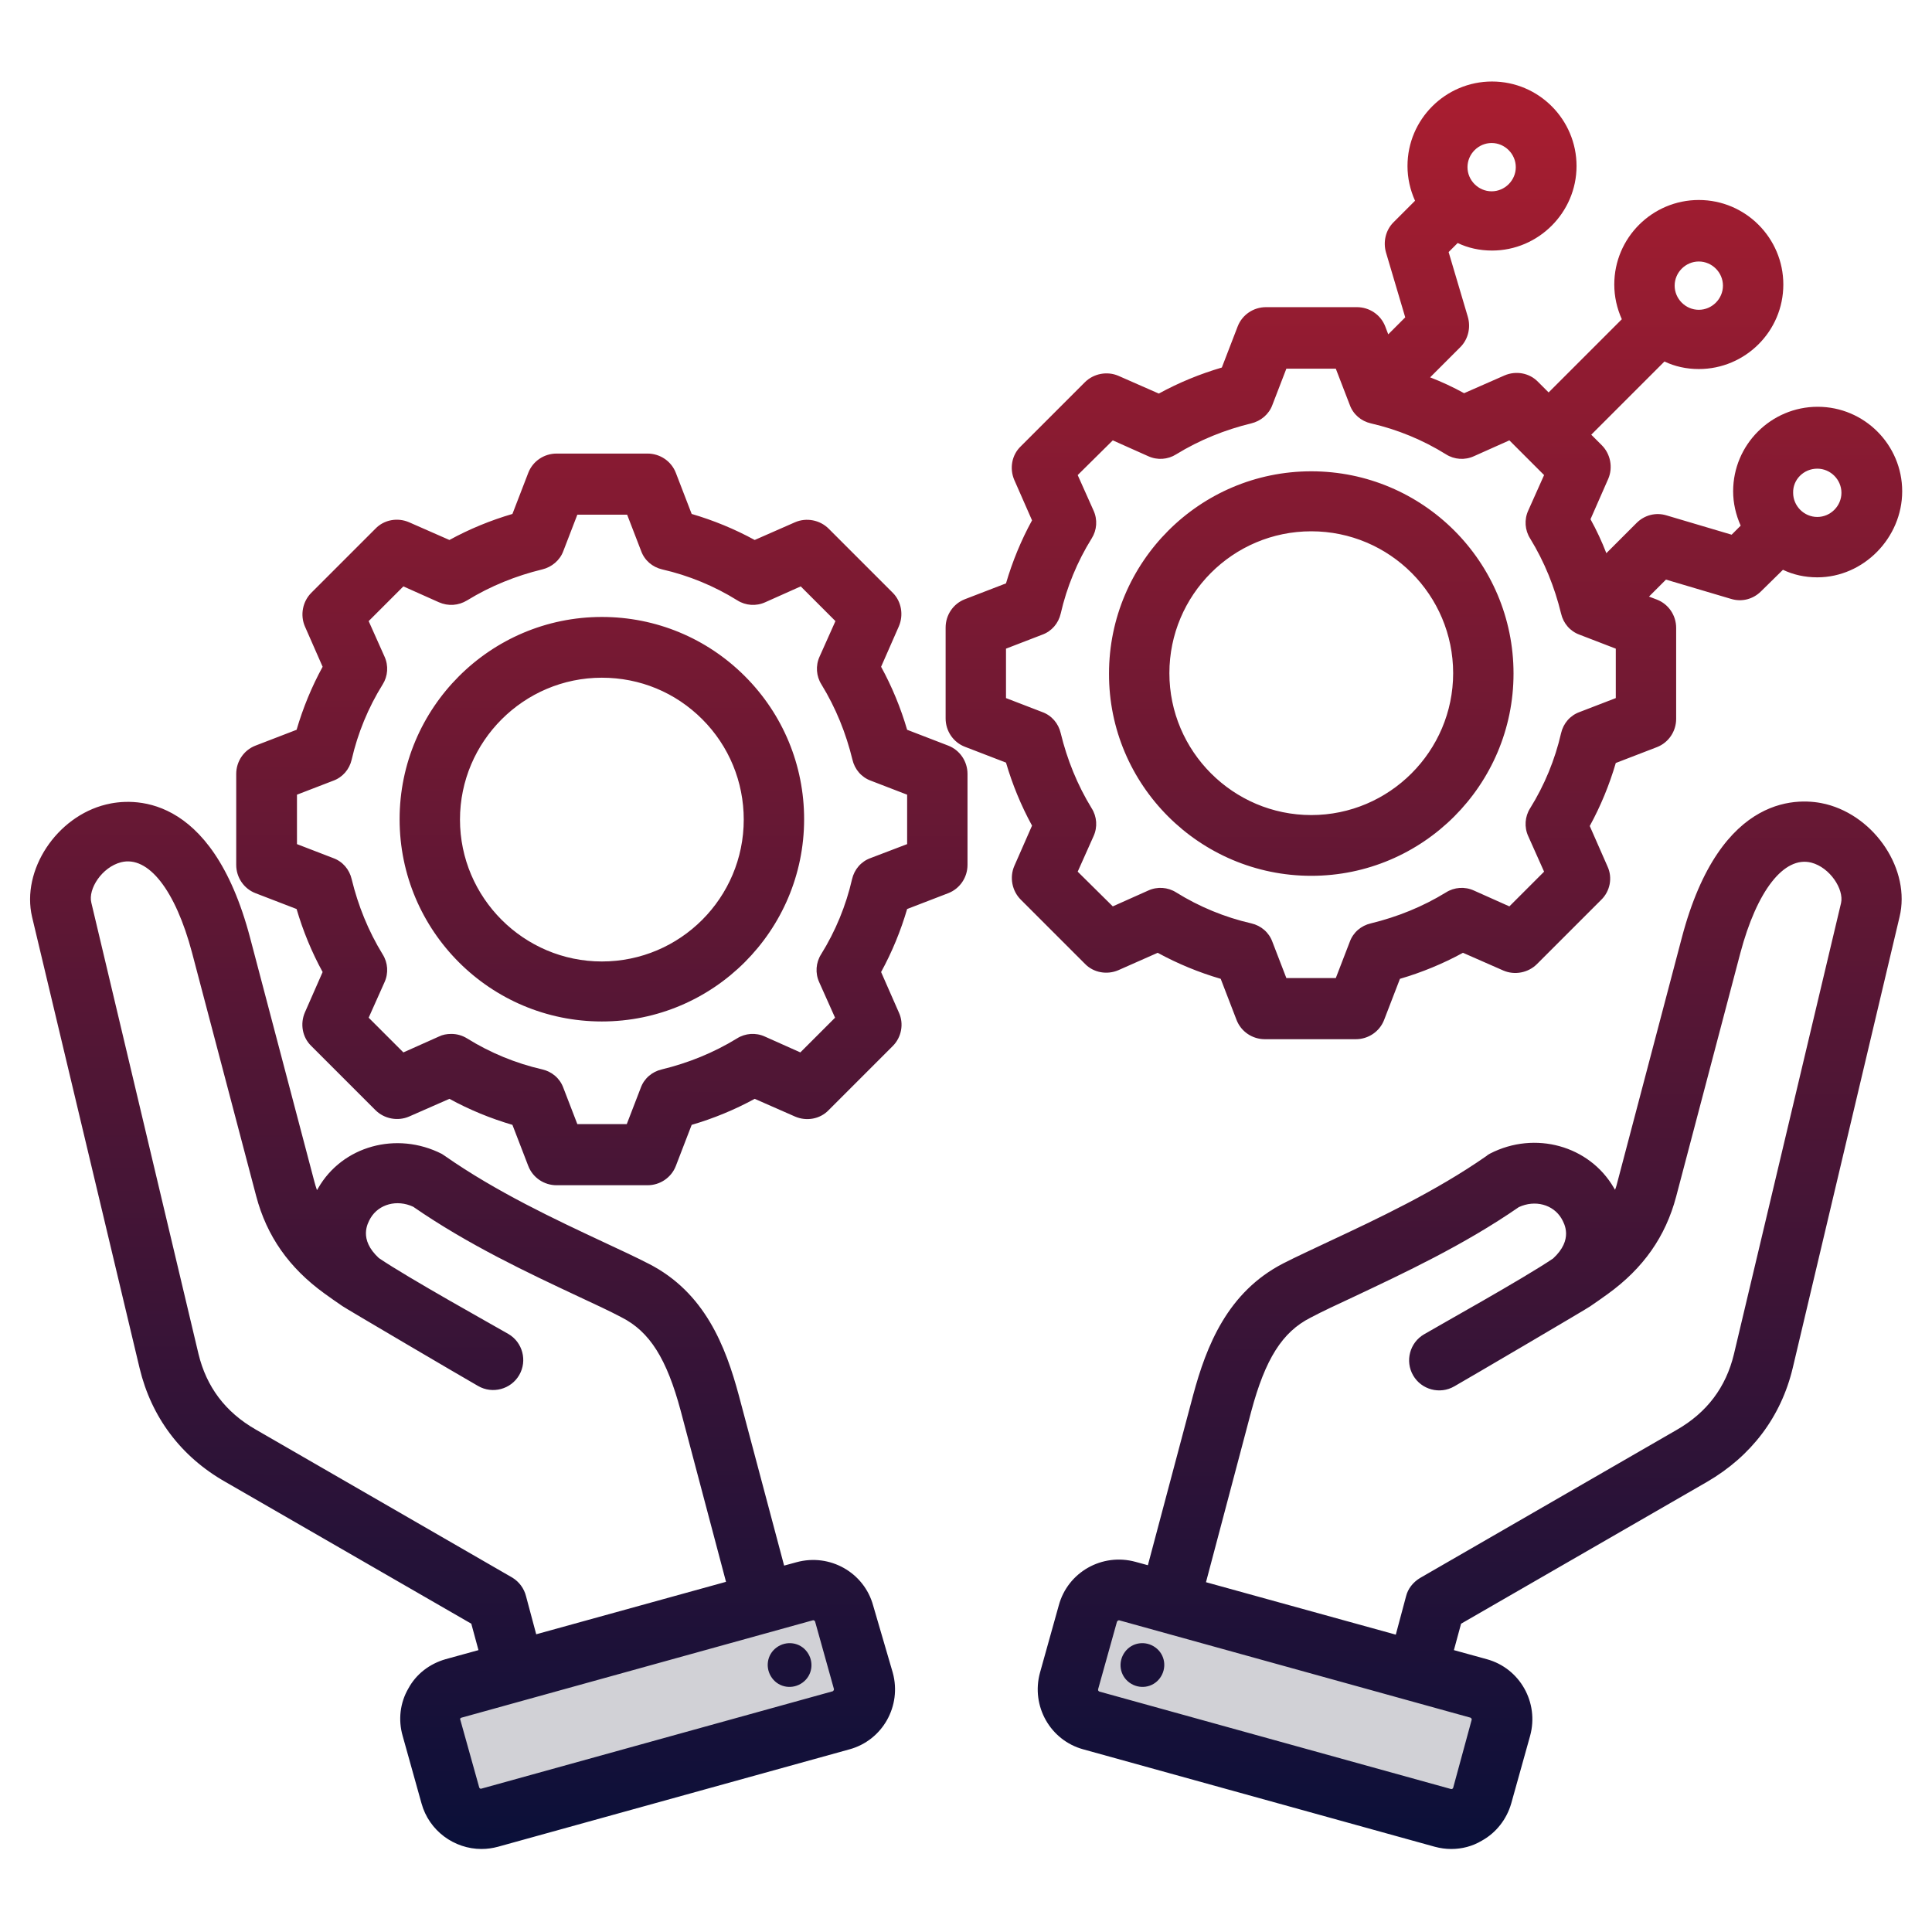 <svg xmlns:svgjs="http://svgjs.com/svgjs" xmlns="http://www.w3.org/2000/svg" xmlns:xlink="http://www.w3.org/1999/xlink" id="Layer_1" x="0px" y="0px" viewBox="0 0 512 512" style="enable-background:new 0 0 512 512;" xml:space="preserve"><style type="text/css">	.st0{fill-rule:evenodd;clip-rule:evenodd;fill:#60B7FF;}	.st1{fill-rule:evenodd;clip-rule:evenodd;fill:#FFD064;}	.st2{fill-rule:evenodd;clip-rule:evenodd;fill:#D1D1D6;}	.st3{fill-rule:evenodd;clip-rule:evenodd;fill:#B1B1B5;}	.st4{fill-rule:evenodd;clip-rule:evenodd;fill:url(#SVGID_1_);}</style><path class="st0" d="M392.6,61.6c0.9,0.1,1.8,0.2,2.7,0.2c9.7,0,17.5-7.8,17.5-17.5s-7.8-17.5-17.5-17.5c-0.9,0-1.8,0.1-2.7,0.2 c8.4,1.3,14.8,8.5,14.8,17.3C407.4,53.1,401,60.4,392.6,61.6z"></path><path class="st0" d="M447.5,93c0.9,0.1,1.8,0.2,2.7,0.2c9.7,0,17.5-7.8,17.5-17.5s-7.8-17.5-17.5-17.5c-0.9,0-1.8,0.1-2.7,0.2 c8.4,1.3,14.8,8.5,14.8,17.3S455.9,91.7,447.5,93z"></path><path class="st0" d="M478.9,147.9c0.9,0.1,1.8,0.2,2.7,0.2c9.7,0,17.5-7.8,17.5-17.5s-7.8-17.5-17.5-17.5c-0.9,0-1.8,0.1-2.7,0.2 c8.4,1.3,14.8,8.5,14.8,17.3S487.3,146.6,478.9,147.9z"></path><path class="st1" d="M396.5,247.4l5.3,2.4l17-17l-6.4-14.4c4.2-6.9,7.3-14.4,9.2-22.2l14.7-5.7v-24.1l-14.7-5.7 c-1.9-7.8-5-15.3-9.2-22.2l6.4-14.4l-17-17l-5.3,2.4l14.6,14.7l-6.4,14.4c4.2,6.9,7.3,14.4,9.2,22.2l14.7,5.7v24.1l-14.7,5.7 c-1.9,7.8-5,15.3-9.2,22.2l6.4,14.4L396.5,247.4z M351.8,267.3h7.7l5.7-14.7c7.8-1.9,15.3-5,22.2-9.2l-4.4-1.9 c-6.9,4.2-17.7,9.3-25.5,11.1L351.8,267.3z M387.4,113.5c-6.9-4.2-14.4-7.3-22.2-9.2l-5.7-14.7h-7.7l5.7,14.7 c7.8,1.9,18.7,6.9,25.5,11.1L387.4,113.5z M307.6,113.5l-14.4-6.4l-2.4,2.4l13.5,6C305.3,114.8,306.4,114.1,307.6,113.5L307.6,113.5 z M290.8,247.4l2.4,2.4l14.4-6.4c-1.1-0.6-2.2-1.3-3.3-1.9L290.8,247.4z"></path><path class="st2" d="M301.8,178.4c0-25.2,20.4-45.6,45.6-45.6c1.1,0,2.1,0,3.2,0.1c-23.7,1.6-42.4,21.4-42.4,45.5 s18.7,43.9,42.4,45.5c-1.1,0.1-2.1,0.1-3.2,0.1C322.3,224.1,301.8,203.6,301.8,178.4L301.8,178.4z"></path><path class="st1" d="M208.5,286.1l5.3,2.4l17-17l-6.4-14.4c4.2-6.9,7.3-14.4,9.2-22.2l14.7-5.7v-24.1l-14.7-5.7 c-1.9-7.8-5-15.3-9.2-22.2l6.4-14.4l-17-17l-5.3,2.4l14.6,14.6l-6.4,14.4c4.2,6.9,7.3,14.4,9.2,22.2l14.7,5.7v24.1l-14.7,5.7 c-1.9,7.8-5,15.3-9.2,22.2l6.4,14.4L208.5,286.1z M163.9,306h7.7l5.7-14.7c7.8-1.9,15.3-5,22.2-9.2l-4.4-1.9 c-6.9,4.2-17.7,9.3-25.5,11.1L163.9,306z M199.4,152.2c-6.9-4.2-14.4-7.3-22.2-9.2l-5.7-14.7h-7.7l5.7,14.7 c7.8,1.9,18.7,6.9,25.5,11.1L199.4,152.2z M119.6,152.2l-14.4-6.4l-2.4,2.4l13.5,6C117.4,153.5,118.5,152.8,119.6,152.2z  M102.8,286.1l2.4,2.4l14.4-6.4c-1.1-0.6-2.2-1.3-3.3-1.9L102.8,286.1z"></path><path class="st2" d="M113.9,217.1c0-25.2,20.4-45.6,45.6-45.6c1.1,0,2.1,0,3.2,0.1c-23.7,1.6-42.4,21.4-42.4,45.5 s18.7,43.9,42.4,45.5c-1.1,0.1-2.1,0.1-3.2,0.1C134.3,262.8,113.9,242.3,113.9,217.1L113.9,217.1z"></path><path class="st2" d="M298.8,421.7l93.1,25.8c4.5,1.2,7.2,6,5.9,10.5l-5,17.9c-1.2,4.5-6,7.2-10.5,5.9L289.3,456 c-4.5-1.2-7.2-6-5.9-10.5l5-17.9C289.6,423.1,294.3,420.4,298.8,421.7L298.8,421.7z"></path><path class="st3" d="M357.3,444.8l16.5,4.6l16.3,4.5c4.5,1.2,7.2,5.9,5.9,10.4l1.8-6.4c1.2-4.5-1.4-9.2-5.9-10.5l-16.3-4.5 l-32.8-9.1l-32.9-9.1l-11-3.1c-3.9-1.1-7.9,0.8-9.8,4.2l19.1,5.3l32.8,9.1L357.3,444.8L357.3,444.8z"></path><path class="st2" d="M213.2,421.7l-93.1,25.8c-4.5,1.2-7.2,6-5.9,10.5l5,17.9c1.2,4.5,5.9,7.2,10.5,5.9l93.1-25.8 c4.5-1.2,7.2-6,5.9-10.5l-5-17.9C222.4,423.1,217.7,420.4,213.2,421.7z"></path><path class="st3" d="M154.7,444.8l-16.5,4.6l-16.3,4.5c-4.5,1.2-7.2,5.9-5.9,10.4l-1.8-6.4c-1.2-4.5,1.4-9.2,5.9-10.5l16.3-4.5 l32.8-9.1l32.9-9.1l11.1-3.1c3.9-1.1,7.9,0.8,9.8,4.2l-19.1,5.3l-32.8,9.1L154.7,444.8L154.7,444.8z"></path><linearGradient id="SVGID_1_" gradientUnits="userSpaceOnUse" x1="256.525" y1="1.477" x2="255.388" y2="509.645">	<stop offset="0" style="stop-color:#B01E2F"></stop>	<stop offset="1" style="stop-color:#040F3A"></stop></linearGradient><path class="st4" d="M159.5,254.8c-20.7,0-37.6-16.9-37.6-37.6s16.9-37.6,37.6-37.6c10.1,0,19.5,3.9,26.6,11 c7.1,7.1,11,16.6,11,26.6C197.1,237.9,180.3,254.8,159.5,254.8L159.5,254.8z M159.5,163.5c-29.6,0-53.6,24.1-53.6,53.6 c0,29.6,24,53.6,53.6,53.6c29.6,0,53.6-24.1,53.6-53.6c0-14.3-5.6-27.8-15.7-37.9C187.3,169.1,173.8,163.5,159.5,163.5z  M240.4,223.7v-13.1l-9.6-3.7c-2.5-0.9-4.3-3-4.9-5.6c-1.7-7-4.4-13.7-8.2-19.9c-1.4-2.2-1.6-5-0.5-7.4l4.2-9.4l-9.2-9.2l-9.4,4.2 c-2.4,1.1-5.2,0.9-7.4-0.5c-6.1-3.8-12.9-6.6-19.9-8.2c-2.6-0.6-4.7-2.4-5.6-4.9l-3.7-9.6H153l-3.7,9.6c-0.9,2.5-3.1,4.3-5.6,4.9 c-7,1.7-13.7,4.4-19.9,8.2c-2.3,1.4-5,1.6-7.5,0.5l-9.4-4.2l-9.2,9.2l4.2,9.4c1.1,2.4,0.9,5.2-0.5,7.4c-3.8,6.1-6.6,12.9-8.2,19.9 c-0.6,2.6-2.4,4.7-4.9,5.6l-9.6,3.7v13.1l9.6,3.7c2.5,0.9,4.3,3,4.9,5.6c1.7,7,4.4,13.7,8.2,19.9c1.4,2.2,1.6,5,0.5,7.4l-4.2,9.4 l9.2,9.2l9.4-4.2c1-0.5,2.1-0.7,3.3-0.7c1.5,0,2.9,0.4,4.2,1.2c6.1,3.8,12.9,6.6,19.9,8.2c2.6,0.6,4.7,2.4,5.6,4.9l3.7,9.6h13.1 l3.7-9.6c0.9-2.5,3-4.3,5.6-4.9c7-1.7,13.7-4.4,19.9-8.2c2.2-1.4,5-1.6,7.4-0.5l9.4,4.2l9.2-9.2l-4.2-9.4c-1.1-2.4-0.9-5.2,0.5-7.4 c3.8-6.1,6.6-12.9,8.2-19.9c0.6-2.6,2.4-4.7,4.9-5.6L240.4,223.7z M251.3,197.6l-10.9-4.2c-1.7-5.8-4-11.4-6.9-16.7l4.7-10.7 c1.3-3,0.7-6.6-1.6-8.9l-17-17c-2.3-2.3-5.9-3-8.9-1.7l-10.7,4.7c-5.3-2.9-10.9-5.2-16.7-6.9l-4.2-10.9c-1.2-3.1-4.2-5.1-7.5-5.1 h-24.1c-3.3,0-6.3,2-7.5,5.1l-4.2,10.9c-5.8,1.7-11.4,4-16.7,6.9l-10.7-4.7c-3-1.3-6.6-0.7-8.9,1.7l-17,17c-2.3,2.3-3,5.9-1.7,8.9 l4.7,10.7c-2.9,5.3-5.2,10.9-6.9,16.7l-10.9,4.2c-3.1,1.2-5.1,4.2-5.1,7.5v24.1c0,3.3,2,6.3,5.1,7.5l10.9,4.2 c1.7,5.8,4,11.4,6.9,16.7l-4.7,10.7c-1.3,3-0.7,6.6,1.7,8.9l17,17c2.3,2.3,5.9,3,8.9,1.7l10.7-4.7c5.3,2.9,10.9,5.2,16.7,6.9 l4.2,10.9c1.2,3.1,4.2,5.1,7.5,5.1h24.1c3.3,0,6.3-2,7.5-5.1l4.2-10.9c5.8-1.7,11.4-4,16.7-6.9l10.7,4.7c3,1.3,6.6,0.7,8.9-1.7 l17-17c2.3-2.3,3-5.9,1.6-8.9l-4.7-10.7c2.9-5.3,5.2-10.9,6.9-16.7l10.9-4.2c3.1-1.2,5.1-4.2,5.1-7.5v-24.1 C256.4,201.8,254.4,198.8,251.3,197.6L251.3,197.6z M347.5,140.8c20.8,0,37.6,16.9,37.6,37.6c0,20.7-16.9,37.6-37.6,37.6 c-20.7,0-37.6-16.9-37.6-37.6S326.7,140.8,347.5,140.8z M347.5,232.1c29.6,0,53.6-24.1,53.6-53.6c0-29.6-24-53.6-53.6-53.6 c-29.6,0-53.6,24.1-53.6,53.6C293.8,208,317.9,232.1,347.5,232.1z M289.3,214.2c1.4,2.2,1.6,5,0.5,7.4l-4.2,9.4l9.3,9.2l9.4-4.2 c2.4-1.1,5.2-0.9,7.4,0.5c6.1,3.8,12.9,6.6,19.9,8.2c2.6,0.6,4.7,2.4,5.6,4.9l3.7,9.6H354l3.7-9.6c0.9-2.5,3-4.3,5.6-4.9 c7-1.7,13.7-4.4,19.9-8.2c2.2-1.4,5-1.6,7.4-0.5l9.4,4.2l9.2-9.2l-4.2-9.4c-1.1-2.4-0.9-5.2,0.5-7.4c3.8-6.1,6.6-12.9,8.2-19.9 c0.6-2.6,2.4-4.7,4.9-5.6l9.6-3.7v-13.1l-9.6-3.7c-2.5-0.9-4.3-3-4.9-5.6c-1.7-7-4.4-13.7-8.2-19.9c-1.4-2.2-1.6-5-0.5-7.4l4.2-9.4 l-9.2-9.2l-9.4,4.2c-2.4,1.1-5.2,0.9-7.4-0.5c-6.1-3.8-12.9-6.6-19.9-8.2c-2.6-0.6-4.7-2.4-5.6-4.9l-3.7-9.6h-13.1l-3.7,9.6 c-0.9,2.5-3.1,4.3-5.6,4.9c-7,1.7-13.7,4.4-19.9,8.2c-2.2,1.4-5,1.6-7.4,0.5l-9.4-4.2l-9.3,9.2l4.2,9.4c1.1,2.4,0.9,5.2-0.5,7.4 c-3.8,6.1-6.6,12.9-8.2,19.9c-0.6,2.6-2.4,4.7-4.9,5.6l-9.6,3.7V185l9.6,3.7c2.5,0.9,4.3,3,4.9,5.6 C282.8,201.3,285.5,208,289.3,214.2L289.3,214.2z M395.3,37.9c3.5,0,6.4,2.9,6.4,6.4s-2.9,6.4-6.4,6.4c-3.5,0-6.4-2.9-6.4-6.4 S391.8,37.9,395.3,37.9z M450.2,69.3c3.5,0,6.4,2.9,6.4,6.4c0,3.5-2.9,6.4-6.4,6.4c-3.5,0-6.4-2.9-6.4-6.4 C443.8,72.2,446.7,69.3,450.2,69.3z M481.6,124.2c3.5,0,6.4,2.9,6.4,6.4c0,3.5-2.9,6.4-6.4,6.4c-3.5,0-6.4-2.9-6.4-6.4 C475.1,127.1,478,124.2,481.6,124.2z M296.4,257.1c-3,1.3-6.6,0.7-8.9-1.7l-17-17c-2.3-2.3-3-5.9-1.7-8.9l4.7-10.7 c-2.9-5.3-5.2-10.9-6.9-16.7l-10.9-4.2c-3.1-1.2-5.1-4.2-5.1-7.5v-24.1c0-3.3,2-6.3,5.1-7.5l10.9-4.2c1.7-5.8,4-11.4,6.9-16.7 l-4.7-10.7c-1.3-3-0.7-6.6,1.7-8.9l17-17c2.3-2.3,5.9-3,8.9-1.7l10.7,4.7c5.3-2.9,10.9-5.2,16.7-6.9l4.2-10.9 c1.2-3.1,4.2-5.1,7.5-5.1h24.1c3.3,0,6.3,2,7.5,5.1l0.8,2.1l4.5-4.5l-5.1-17.2c-0.8-2.8-0.1-5.9,2-8l5.7-5.7c-1.3-2.9-2-6-2-9.2 c0-12.4,10.1-22.4,22.4-22.4c12.4,0,22.4,10.1,22.4,22.4s-10.1,22.4-22.4,22.4c-3.3,0-6.4-0.7-9.1-2l-2.4,2.4l5.1,17.2 c0.8,2.8,0.1,5.9-2,8l-8,8c3.1,1.2,6.1,2.6,9,4.2l10.7-4.7c3-1.3,6.6-0.7,8.9,1.7l2.8,2.8l19.4-19.4c-1.3-2.9-2-6-2-9.2 c0-12.4,10.1-22.4,22.4-22.4c12.4,0,22.4,10.1,22.4,22.4c0,12.4-10.1,22.4-22.4,22.4c-3.3,0-6.4-0.7-9.1-2l-19.4,19.4l2.8,2.8 c2.3,2.3,3,5.9,1.7,8.9l-4.7,10.7c1.6,2.9,3,5.9,4.2,9l8-8c2.1-2.1,5.1-2.9,8-2l17.2,5.1l2.4-2.4c-1.3-2.9-2-6-2-9.1 c0-12.4,10.1-22.4,22.4-22.4c12.4,0,22.4,10.1,22.4,22.4S493.9,153,481.6,153c-3.3,0-6.4-0.7-9.1-2l-5.8,5.7c-2.1,2.1-5.1,2.9-8,2 l-17.2-5.1l-4.5,4.5l2.1,0.8c3.1,1.2,5.1,4.2,5.1,7.5v24.1c0,3.3-2,6.3-5.1,7.5l-10.9,4.2c-1.7,5.8-4,11.4-6.9,16.7l4.7,10.7 c1.4,3,0.7,6.6-1.7,8.9l-17,17c-2.3,2.3-5.9,3-8.9,1.7l-10.7-4.7c-5.3,2.9-10.9,5.2-16.7,6.9l-4.2,10.9c-1.2,3.1-4.2,5.1-7.5,5.1 h-24.1c-3.3,0-6.3-2-7.5-5.1l-4.2-10.9c-5.8-1.7-11.4-4-16.7-6.9L296.4,257.1z M298.1,437.8c1.9-2.6,5.5-3.1,8.1-1.2 c2.6,1.9,3.1,5.5,1.2,8.1c0,0,0,0,0,0c-1.9,2.6-5.5,3.1-8.1,1.2C296.7,444,296.2,440.4,298.1,437.8z M487.9,239.3l-28.4,119.6 c-2.1,8.7-7.1,15.4-15.1,20l-68.1,39.3c-1.8,1.1-3.2,2.8-3.7,4.9l-2.7,10.1l-50.3-13.9l12-45.3c3.7-13.8,8.2-21,15.7-24.8 c3.2-1.7,7.1-3.5,11.6-5.6c12.9-6.1,29-13.6,43.6-23.7c4.3-2,9.1-0.7,11.3,3c0.8,1.4,3.2,5.6-2.2,10.6c-7.8,5.3-30.5,17.9-34.2,20.1 c-3.8,2.2-5.1,7.1-2.9,10.9c2.2,3.8,7.1,5.1,10.9,2.9c3.7-2.1,35.7-20.9,36-21.2c1.6-1.1,3.2-2.2,4.7-3.3 c9.4-6.8,15.3-15.2,18.1-25.8l17-64.5c4.4-16.6,11.6-25.8,18.8-24C485,229.9,488.7,235.7,487.9,239.3L487.9,239.3z M390,455.8 c0.1-0.2-0.1-0.5-0.3-0.6l-93.1-25.8c0,0-0.1,0-0.1,0c-0.2,0-0.4,0.2-0.5,0.4l-5,17.9c0,0.1,0,0.3,0.1,0.4c0.1,0.1,0.2,0.2,0.3,0.2 l93.1,25.8c0.3,0.1,0.5-0.1,0.6-0.3L390,455.8z M483.9,213.1c-6.4-1.6-27.9-3.7-38.2,35.4l-17,64.5c-0.2,0.8-0.4,1.6-0.7,2.3 c-0.1-0.2-0.2-0.3-0.3-0.5c-6.5-11.2-20.9-15.2-32.8-9.1c-0.3,0.2-0.6,0.3-0.9,0.6c-13.6,9.5-29.2,16.8-41.8,22.7 c-4.4,2.1-8.6,4-12.1,5.8c-14.8,7.6-20.4,21.9-23.9,34.9l-12,45.1l-3.3-0.9c-8.8-2.4-17.9,2.7-20.3,11.5l-5,17.9 c-2.4,8.8,2.7,17.9,11.5,20.3l93.1,25.8c1.5,0.4,2.9,0.6,4.4,0.6c2.8,0,5.6-0.7,8.1-2.2c3.8-2.1,6.6-5.7,7.8-9.9l5-17.9 c2.4-8.8-2.7-17.9-11.5-20.3l-8.7-2.4l1.9-7l65.2-37.6c11.7-6.8,19.6-17.2,22.7-30.2L503.4,243C506.4,230.6,497,216.4,483.9,213.1 L483.9,213.1z M213.9,437.8c1.9,2.6,1.4,6.2-1.2,8.1c0,0,0,0,0,0c-2.6,1.9-6.2,1.4-8.1-1.2c0,0,0,0,0,0c-1.9-2.6-1.4-6.2,1.2-8.1 c0,0,0,0,0,0C208.4,434.7,212,435.2,213.9,437.8z M220.9,448c0.1-0.1,0.1-0.2,0.1-0.4l-5-17.9c-0.1-0.2-0.4-0.4-0.6-0.3l-93.1,25.8 c-0.1,0-0.2,0.1-0.3,0.2c-0.1,0.1-0.1,0.2,0,0.4l5,17.9c0.1,0.3,0.4,0.4,0.6,0.3l93.1-25.8C220.7,448.2,220.8,448.1,220.9,448 L220.9,448z M139.4,423l2.7,10.1l50.3-13.9l-12-45.3c-3.7-13.8-8.2-21-15.7-24.8c-3.2-1.7-7.1-3.5-11.6-5.6 c-13-6.1-29-13.6-43.6-23.7c-4.3-2-9.1-0.7-11.3,3c-0.8,1.4-3.2,5.6,2.2,10.6c7.8,5.3,30.5,17.9,34.3,20.1c3.8,2.2,5.1,7.1,2.9,10.9 c-2.2,3.8-7.1,5.1-10.9,2.9c0,0,0,0,0,0c-3.7-2.1-35.7-20.9-36-21.2c-1.6-1.1-3.2-2.2-4.7-3.3c-9.4-6.8-15.3-15.2-18.1-25.8 l-17-64.5c-4.4-16.6-11.6-25.8-18.8-24c-5.1,1.3-8.8,7.1-7.9,10.7l28.4,119.6c2.1,8.7,7.1,15.4,15.1,20l68.1,39.3 C137.6,419.2,138.9,421,139.4,423L139.4,423z M231.4,425.5c-2.4-8.8-11.5-13.9-20.3-11.5l-3.3,0.9l-12-45.1 c-3.5-13-9-27.3-23.9-34.9c-3.5-1.8-7.6-3.7-12.1-5.8c-12.6-5.9-28.2-13.2-41.8-22.7c-0.3-0.2-0.6-0.4-0.9-0.6 c-12-6.1-26.4-2.1-32.8,9.1c-0.1,0.2-0.2,0.3-0.3,0.5c-0.3-0.8-0.5-1.6-0.7-2.3l-17-64.5c-10.3-39.2-31.8-37-38.2-35.4 C15,216.4,5.6,230.6,8.5,243L37,362.6c3.1,12.9,10.9,23.4,22.7,30.1l65.2,37.6l1.9,7l-8.7,2.4c-4.2,1.2-7.8,3.9-9.9,7.8 c-2.2,3.8-2.7,8.3-1.5,12.5l5,17.9c2,7.3,8.7,12.1,15.9,12.1c1.5,0,2.9-0.2,4.4-0.6l93.1-25.8c8.8-2.4,13.9-11.5,11.5-20.3 L231.4,425.5z"></path></svg>